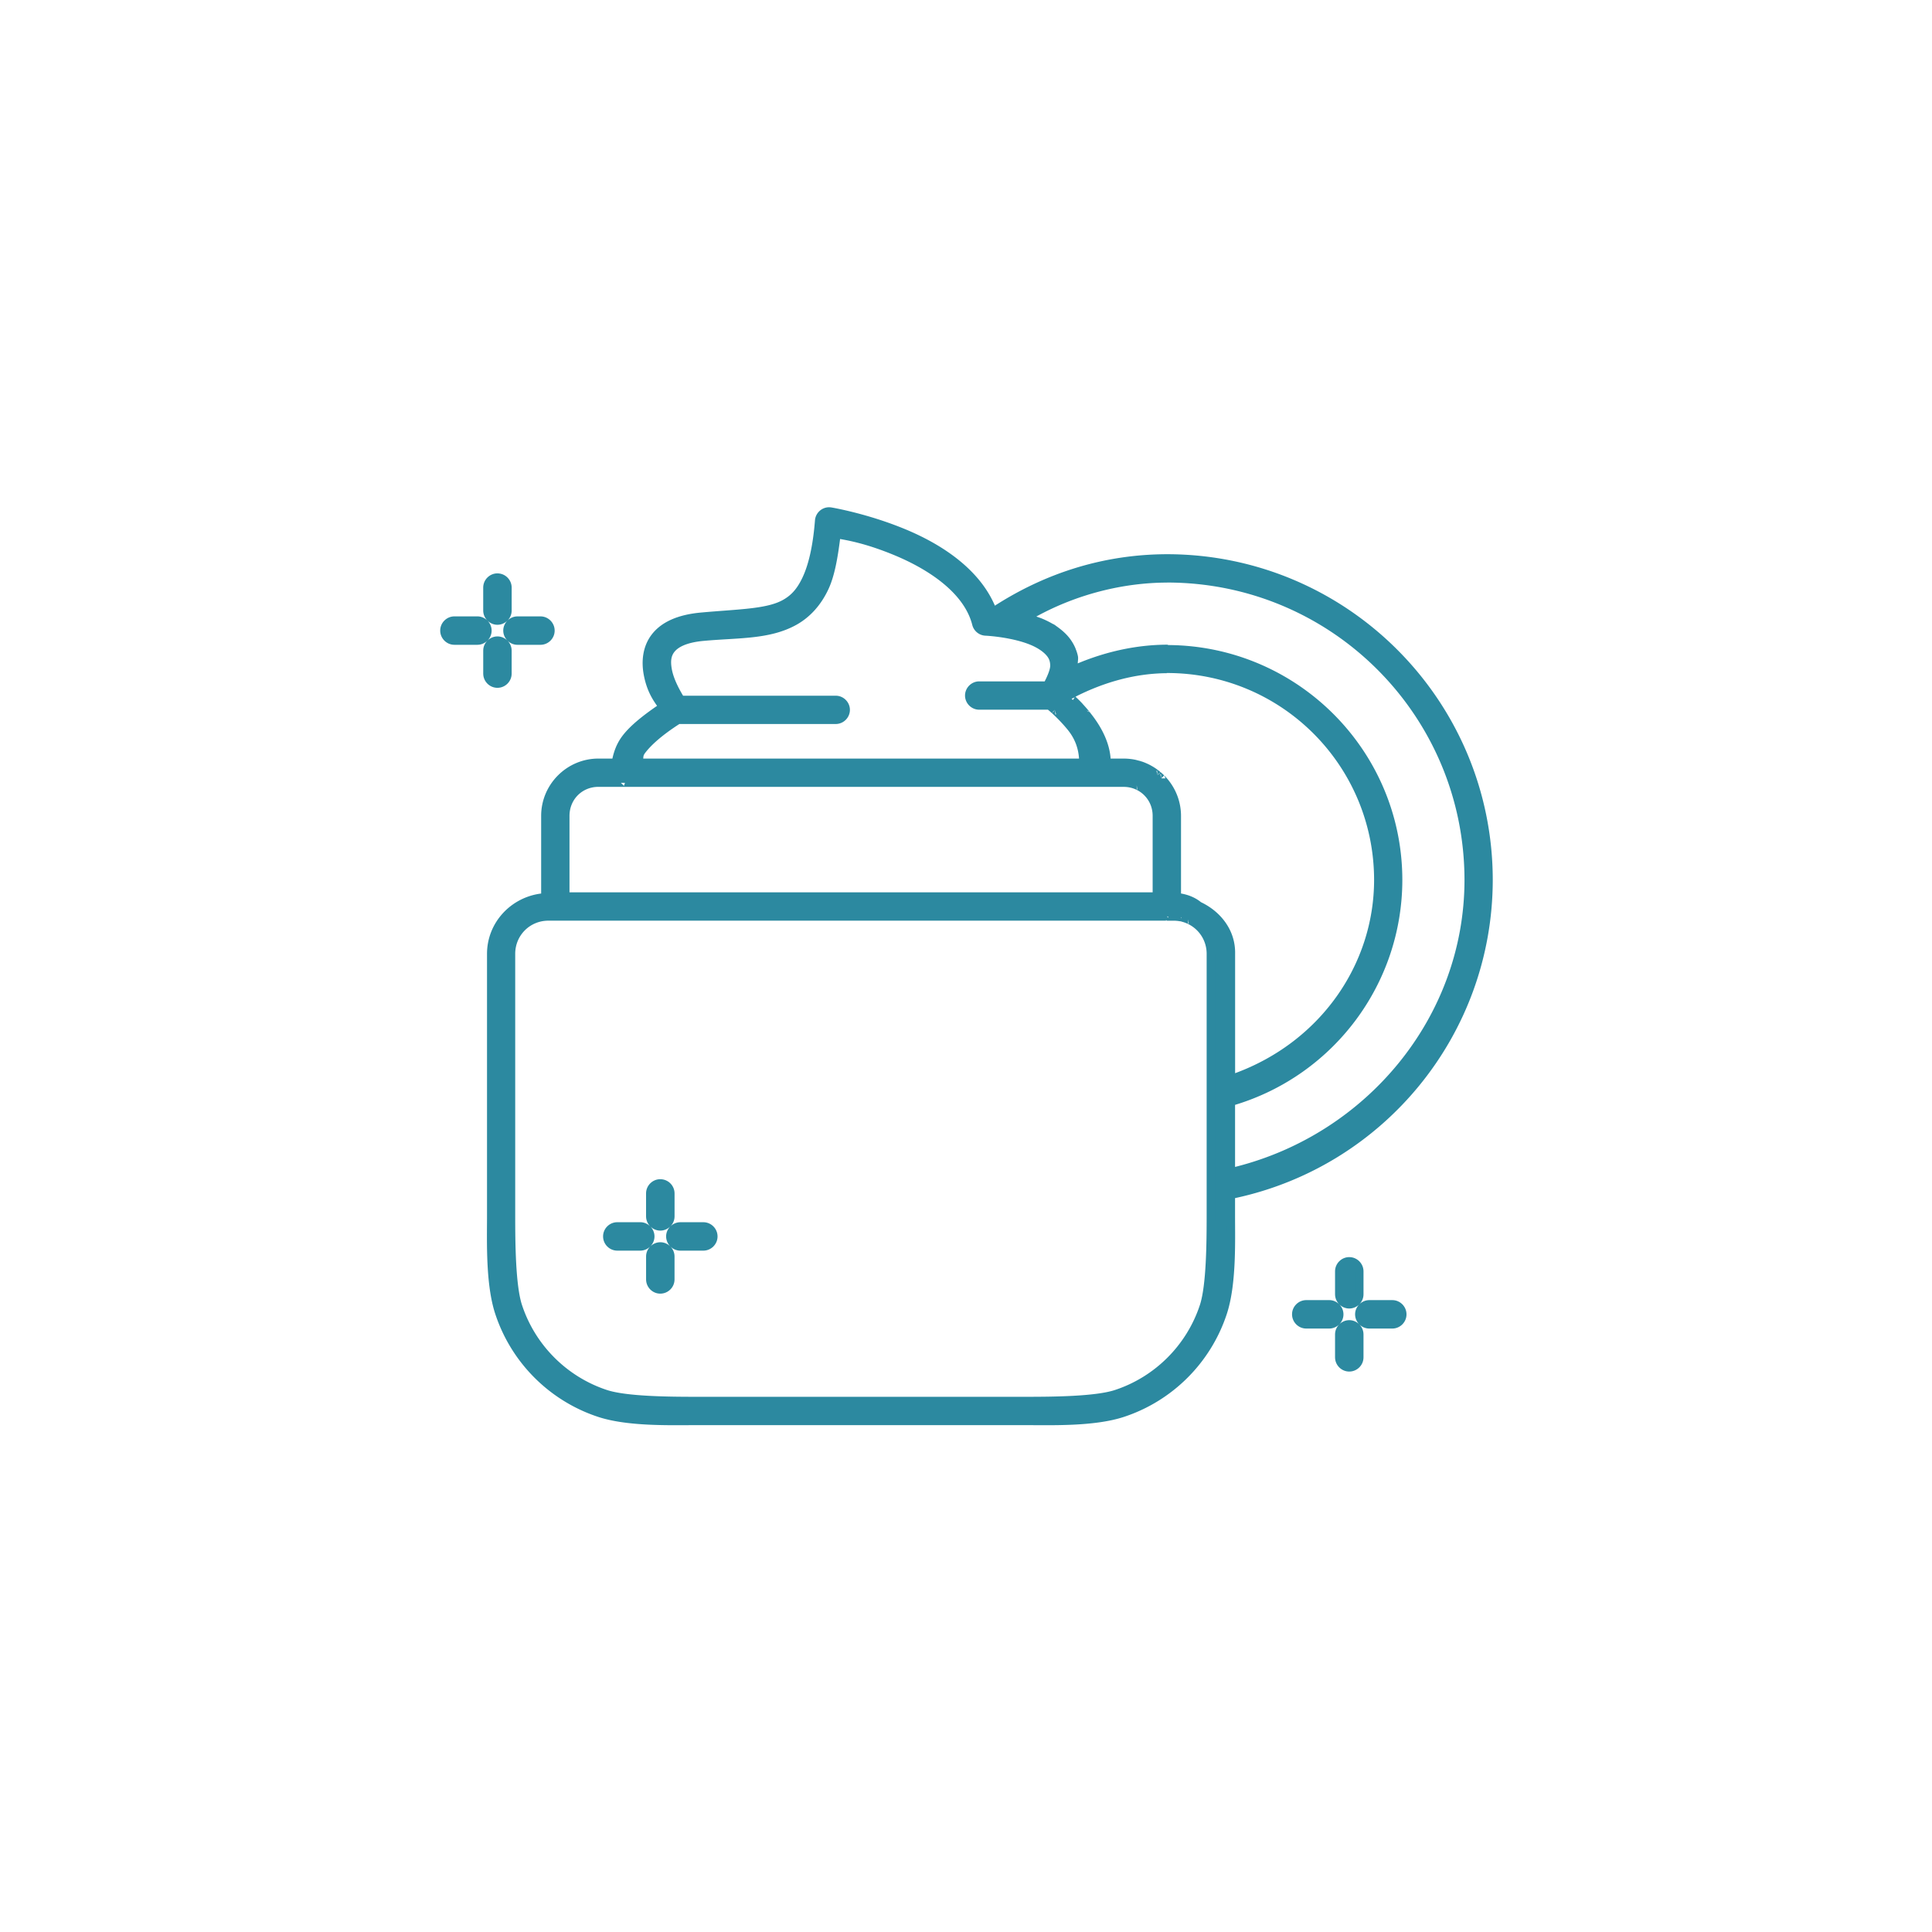 <?xml version="1.0" encoding="UTF-8" standalone="no"?> <svg xmlns="http://www.w3.org/2000/svg" xmlns:svg="http://www.w3.org/2000/svg" width="4000" height="4000" viewBox="0 0 1058.333 1058.333" version="1.1" id="svg1"><defs id="defs1"></defs><g id="layer1" transform="translate(-8546.668)"><g id="g1393" style="fill:#2c89a0;fill-opacity:1;stroke:#ffffff;stroke-width:0.217" transform="matrix(4.609,0,0,4.609,-2269.104,-5110.815)"><g id="path1415" style="fill:#2c89a0;fill-opacity:1;stroke-width:0.217"><path style="color:#000000;fill:#2c89a0;fill-opacity:1;fill-rule:evenodd;stroke:none;stroke-width:0.217;stroke-linecap:round;stroke-linejoin:round;-inkscape-stroke:none" d="m 2445.141,1169.668 c -0.58,0.031 -1.071,0.488 -1.118,1.093 -0.246,3.148 -0.786,5.364 -1.494,6.893 -0.708,1.528 -1.536,2.398 -2.615,2.99 -2.156,1.183 -5.576,1.137 -9.919,1.536 -2.634,0.242 -4.409,1.063 -5.437,2.367 -1.028,1.304 -1.15,2.941 -0.914,4.318 0.378,2.191 1.311,3.329 1.785,4.027 -1.936,1.308 -3.546,2.599 -4.441,3.82 -0.692,0.943 -1.1,1.901 -1.229,2.824 h -1.966 c -3.478,0 -6.309,2.832 -6.309,6.311 v 9.611 c -3.572,0.197 -6.433,3.169 -6.433,6.79 v 31.14 c 0,3.084 -0.148,8.155 0.955,11.501 1.853,5.632 6.282,10.063 11.912,11.916 3.344,1.1 8.413,0.955 11.497,0.955 h 39.181 c 3.083,0 8.152,0.147 11.497,-0.955 5.63,-1.854 10.06,-6.284 11.912,-11.916 1.099,-3.345 0.954,-8.416 0.954,-11.501 v -2.482 c 17.744,-3.606 30.598,-19.213 30.628,-37.418 0,-21.115 -17.115,-38.236 -38.222,-38.24 v 0 c -7.369,0.018 -14.262,2.156 -20.414,6.165 -0.107,-0.011 -0.277,-0.033 -0.31,-0.034 -1.749,-4.487 -6.379,-7.395 -10.527,-9.121 -4.511,-1.877 -8.714,-2.574 -8.715,-2.575 h -5e-4 c -0.085,-0.014 -0.17,-0.018 -0.253,-0.013 z m 0.959,2.671 c 0.846,0.155 3.432,0.551 7.097,2.076 4.219,1.756 8.486,4.595 9.505,8.595 0.128,0.523 0.582,0.898 1.12,0.913 0,0 1.215,0.057 2.702,0.334 0.059,0.011 0.116,0.022 0.176,0.034 0.89,0.174 1.862,0.425 2.726,0.794 1.192,0.51 2.085,1.2 2.408,1.993 0.064,0.158 0.108,0.333 0.137,0.519 0.016,0.132 0.034,0.262 0.028,0.415 -10e-5,0.012 9e-4,0.023 6e-4,0.035 -0.03,0.589 -0.278,1.361 -0.817,2.311 h -8.107 a 1.185,1.186 0 0 0 -1.203,1.204 1.185,1.186 0 0 0 1.203,1.163 h 8.336 c 0.149,0.122 0.265,0.21 0.646,0.563 1e-4,10e-5 4e-4,-10e-5 5e-4,0 0.549,0.509 1.265,1.226 1.932,2.053 0.014,0.017 0.026,0.035 0.04,0.053 1.082,1.367 1.485,2.857 1.455,4.141 h -53.043 c 0.085,-0.439 -0.01,-0.775 0.457,-1.412 0.754,-1.03 2.147,-2.298 4.349,-3.695 h 18.728 a 1.185,1.186 0 0 0 1.203,-1.163 1.185,1.186 0 0 0 -1.203,-1.204 h -18.452 c -0.453,-0.74 -1.271,-2.211 -1.512,-3.612 -0.17,-0.979 -0.085,-1.776 0.414,-2.408 0.499,-0.632 1.566,-1.288 3.818,-1.494 4.187,-0.385 7.795,-0.183 10.792,-1.827 1.498,-0.822 2.77,-2.161 3.652,-4.069 0.725,-1.568 1.111,-3.821 1.411,-6.311 z m 39.264,5.274 c 19.828,0 35.858,16.038 35.86,35.873 -0.021,16.76 -12.105,31.026 -28.266,34.77 v -8.405 c 11.71,-3.374 19.856,-14.098 19.881,-26.364 -3e-4,-15.13 -12.245,-27.368 -27.352,-27.445 -0.043,-10e-5 -0.043,-0.043 -0.085,-0.043 h -0.043 0.01 c -3.842,0.02 -7.626,0.853 -11.114,2.416 0.105,-0.512 0.128,-1.003 0.033,-1.461 -0.057,-0.276 -0.146,-0.535 -0.248,-0.785 -5e-4,0 -6e-4,0 0,0 -9e-4,0 0,0 0,-0.01 -0.078,-0.189 -0.166,-0.371 -0.266,-0.545 -0.012,-0.022 -0.024,-0.043 -0.037,-0.065 -0.098,-0.166 -0.204,-0.325 -0.319,-0.477 -0.01,-0.011 -0.017,-0.023 -0.025,-0.035 -0.313,-0.406 -0.686,-0.749 -1.084,-1.057 -0.114,-0.087 -0.227,-0.173 -0.346,-0.253 -0.083,-0.056 -0.16,-0.126 -0.244,-0.178 -0.053,-0.033 -0.117,-0.056 -0.174,-0.085 -0.374,-0.22 -0.764,-0.412 -1.155,-0.579 -0.627,-0.268 -1.234,-0.482 -1.814,-0.667 5.188,-3.094 11.176,-4.593 16.798,-4.606 z m -0.043,10.753 v 0 c 0.013,-10e-5 0.02,10e-5 0.041,0 13.891,3e-4 25.11,11.224 25.111,25.12 -0.021,10.498 -6.81,20.079 -17.516,23.696 v -14.732 -0.203 c 0.063,-2.623 -1.599,-4.717 -3.871,-5.755 -0.711,-0.581 -1.559,-0.958 -2.562,-1.034 v -9.611 c 0,-0.435 -0.044,-0.859 -0.129,-1.27 -0.042,-0.205 -0.094,-0.407 -0.155,-0.604 -0.185,-0.592 -0.455,-1.148 -0.795,-1.652 -0.227,-0.336 -0.485,-0.649 -0.771,-0.934 0,-10e-5 -4e-4,10e-5 -5e-4,0 -0.143,-0.143 -0.292,-0.279 -0.448,-0.408 -10e-5,-10e-5 -4e-4,10e-5 -5e-4,0 -0.078,-0.064 -0.162,-0.121 -0.243,-0.182 -0.081,-0.06 -0.159,-0.125 -0.242,-0.182 h -6e-4 c -0.168,-0.114 -0.341,-0.22 -0.52,-0.317 -2e-4,-10e-5 -4e-4,10e-5 -5e-4,0 -0.179,-0.097 -0.362,-0.186 -0.551,-0.266 -2e-4,-10e-5 -4e-4,0 -5e-4,0 -0.189,-0.08 -0.382,-0.151 -0.579,-0.212 -2e-4,-1e-4 -4e-4,0 -5e-4,0 -0.099,-0.031 -0.201,-0.052 -0.301,-0.078 -0.101,-0.026 -0.199,-0.057 -0.302,-0.078 -2e-4,0 -3e-4,0 -5e-4,0 -2e-4,0 -4e-4,0 -5e-4,0 -0.205,-0.042 -0.413,-0.074 -0.625,-0.096 -2e-4,0 -3e-4,0 -5e-4,0 -0.212,-0.022 -0.426,-0.033 -0.643,-0.033 h -1.931 c 0.034,-2.143 -1.23,-4.149 -2.463,-5.679 -2e-4,-2e-4 -4e-4,-3e-4 -5e-4,-5e-4 0,0 0,-0.01 -0.01,-0.01 -0.292,-0.362 -0.549,-0.655 -0.784,-0.907 -0.04,-0.044 -0.084,-0.097 -0.123,-0.139 -0.263,-0.283 -0.502,-0.518 -0.723,-0.728 -9e-4,-8e-4 0,-7e-4 0,0 -0.243,-0.231 -0.457,-0.422 -0.638,-0.576 3.622,-1.965 7.647,-3.1 11.774,-3.128 z m -67.527,13.536 h 3.149 c 0,0 0,5e-4 0.01,5e-4 h 55.946 c 3e-4,0 7e-4,0 0,0 v 0 h 3.319 c 0.551,10e-5 1.073,0.109 1.546,0.306 1e-4,0 4e-4,-10e-5 5e-4,0 0.236,0.099 0.46,0.22 0.67,0.36 2e-4,10e-5 4e-4,0 6e-4,0 0.209,0.141 0.403,0.301 0.581,0.479 0.71,0.71 1.145,1.697 1.145,2.8 v 9.589 h -70.307 v -9.592 c 0,-2.207 1.738,-3.945 3.943,-3.945 z m -5.937,15.902 v 0 h 73.5 c 9e-4,0 0,5e-4 0,5e-4 h 0.789 c 0.308,0 0.608,0.031 0.898,0.089 3e-4,10e-5 7e-4,0 0,0 0.29,0.059 0.569,0.146 0.835,0.258 10e-5,0 3e-4,-10e-5 5e-4,0 0.266,0.112 0.518,0.249 0.754,0.408 2e-4,1e-4 4e-4,-10e-5 6e-4,0 1.181,0.796 1.952,2.146 1.952,3.687 v 27.694 c 10e-5,0.01 0,0.016 0,0.025 v 3.421 c 0,3.128 -1e-4,8.223 -0.831,10.754 -1.617,4.916 -5.503,8.804 -10.418,10.422 -2.53,0.833 -7.622,0.83 -10.75,0.83 h -39.181 c -3.127,0 -8.22,0 -10.75,-0.83 -4.914,-1.618 -8.801,-5.506 -10.418,-10.422 -0.833,-2.53 -0.831,-7.625 -0.831,-10.754 v -31.14 c 0,-2.466 1.976,-4.443 4.441,-4.443 z" id="path723"></path><path style="color:#000000;fill:#2c89a0;fill-opacity:1;fill-rule:evenodd;stroke:none;stroke-width:0.217;stroke-linecap:round;stroke-linejoin:round;-inkscape-stroke:none" d="m 2445.115,1169.168 c -0.827,0.044 -1.524,0.701 -1.59,1.555 -0.243,3.11 -0.778,5.271 -1.449,6.721 -0.675,1.459 -1.41,2.218 -2.402,2.762 -1.956,1.073 -5.354,1.075 -9.725,1.476 -2.716,0.25 -4.645,1.111 -5.783,2.555 -1.143,1.448 -1.266,3.242 -1.014,4.713 0.343,1.987 1.105,3.102 1.605,3.818 -1.767,1.221 -3.28,2.429 -4.174,3.648 v 0 c -0.629,0.857 -0.939,1.742 -1.135,2.619 h -1.658 c -3.749,0 -6.809,3.06 -6.809,6.811 v 9.23 c -3.598,0.447 -6.434,3.456 -6.434,7.17 v 31.141 c 0,3.068 -0.174,8.157 0.981,11.658 1.903,5.783 6.449,10.331 12.23,12.234 3.499,1.151 8.584,0.981 11.652,0.981 h 39.182 c 3.068,0 8.153,0.172 11.652,-0.981 5.781,-1.903 10.329,-6.453 12.23,-12.236 1.149,-3.5 0.979,-8.587 0.979,-11.656 v -2.111 c 17.759,-3.81 30.599,-19.491 30.629,-37.789 0,-21.385 -17.346,-38.735 -38.723,-38.74 -7.373,0.018 -14.28,2.153 -20.449,6.115 -1.929,-4.487 -6.505,-7.36 -10.605,-9.066 -4.564,-1.899 -8.811,-2.605 -8.828,-2.607 v 0 c -0.122,-0.02 -0.243,-0.025 -0.361,-0.018 h 0.039 a 0.5,0.5 0 0 0 -0.039,0 z m 0.361,0.02 c -10e-5,0 -0.01,0 -0.01,0 a 0.5,0.5 0 0 0 -0.07,0 z m -0.309,0.981 a 0.5,0.5 0 0 0 0.01,0 c 0.046,0 0.093,0 0.141,0.01 a 0.5,0.5 0 0 0 0.012,0 c 0,2e-4 4.144,0.689 8.594,2.541 4.085,1.7 8.585,4.564 10.252,8.842 a 0.5,0.5 0 0 0 0.451,0.318 c -0.07,0 0.025,0 0.084,0.01 0.059,0.01 0.129,0.015 0.189,0.022 a 0.5,0.5 0 0 0 0.324,-0.078 c 6.076,-3.959 12.869,-6.066 20.141,-6.084 20.836,0 37.723,16.895 37.723,37.74 -0.03,17.97 -12.715,33.369 -30.229,36.928 a 0.5,0.5 0 0 0 -0.4,0.49 v 2.482 c 0,3.1 0.12,8.155 -0.928,11.346 -1.802,5.482 -6.114,9.794 -11.594,11.598 -3.19,1.05 -8.241,0.93 -11.34,0.93 h -39.182 c -3.099,0 -8.151,0.119 -11.34,-0.93 -5.479,-1.804 -9.79,-6.118 -11.594,-11.6 -1.052,-3.191 -0.93,-8.244 -0.93,-11.344 v -31.141 c 0,-3.358 2.65,-6.109 5.961,-6.291 a 0.5,0.5 0 0 0 0.473,-0.498 v -9.611 c 0,-3.208 2.602,-5.811 5.809,-5.811 h 1.967 a 0.5,0.5 0 0 0 0.494,-0.432 c 0.116,-0.827 0.485,-1.707 1.137,-2.596 0.826,-1.126 2.402,-2.407 4.318,-3.701 a 0.5,0.5 0 0 0 0.135,-0.695 c -0.503,-0.741 -1.347,-1.748 -1.707,-3.832 -0.22,-1.285 -0.1,-2.765 0.815,-3.924 0.918,-1.164 2.538,-1.943 5.09,-2.178 4.316,-0.397 7.757,-0.303 10.113,-1.596 1.165,-0.639 2.088,-1.621 2.828,-3.219 0.744,-1.608 1.29,-3.876 1.539,-7.062 0.027,-0.356 0.312,-0.613 0.646,-0.631 z m 1.022,1.68 a 0.5,0.5 0 0 0 -0.443,0.137 v 0 a 0.5,0.5 0 0 0 -0.144,0.293 c -0.298,2.474 -0.691,4.698 -1.367,6.162 -0.843,1.822 -2.038,3.071 -3.439,3.84 -2.833,1.554 -6.369,1.379 -10.598,1.768 -2.334,0.214 -3.554,0.911 -4.164,1.684 -0.608,0.771 -0.696,1.752 -0.514,2.803 0.263,1.529 1.109,3.024 1.576,3.787 a 0.5,0.5 0 0 0 0.428,0.24 h 18.451 a 0.5,0.5 0 0 0 0.01,0 c 0.392,-0.01 0.698,0.301 0.693,0.693 -0.01,0.383 -0.311,0.678 -0.693,0.672 a 0.5,0.5 0 0 0 -0.01,0 h -18.727 a 0.5,0.5 0 0 0 -0.27,0.078 c -2.237,1.42 -3.672,2.714 -4.484,3.822 -0.535,0.73 -0.48,1.289 -0.543,1.613 a 0.5,0.5 0 0 0 0.49,0.594 h 53.043 a 0.5,0.5 0 0 0 0.5,-0.488 c 0.032,-1.396 -0.408,-3.001 -1.561,-4.459 v 0 c 0,0 -0.015,-0.022 -0.043,-0.057 v 0 c -0.683,-0.846 -1.405,-1.568 -1.965,-2.088 0,0 -0.354,0.354 -0.354,0.354 1e-4,0 0.121,0.484 0.121,0.484 10e-5,0 -0.084,0.014 -0.084,0.014 0,0 -0.037,-0.498 -0.037,-0.498 a 0.5,0.5 0 0 0 -0.34,0.367 c 0.537,0.498 1.237,1.199 1.883,2 -0.01,-0.01 0,0 0.031,0.041 0.878,1.109 1.204,2.271 1.274,3.33 h -51.797 c 0.028,-0.168 -0.015,-0.34 0.188,-0.615 0.683,-0.932 2.018,-2.149 4.111,-3.492 h 18.555 c 0.922,0.014 1.693,-0.73 1.711,-1.652 0.015,-0.944 -0.766,-1.725 -1.711,-1.711 h -18.117 c -0.45,-0.757 -1.143,-2.013 -1.346,-3.197 -0.157,-0.906 -0.076,-1.518 0.315,-2.012 0.389,-0.493 1.3,-1.107 3.471,-1.307 4.145,-0.381 7.826,-0.153 10.986,-1.887 1.594,-0.875 2.946,-2.304 3.867,-4.297 0.714,-1.546 1.078,-3.643 1.369,-5.926 1.079,0.193 3.246,0.59 6.494,1.942 4.152,1.728 8.261,4.525 9.211,8.256 v 0 c 0.179,0.733 0.824,1.267 1.582,1.293 0,0 0,0 0,0 0,0 0,0 0,0 0.01,4e-4 1.179,0.054 2.625,0.324 0.057,0.011 0.112,0.022 0.168,0.033 0.869,0.17 1.81,0.416 2.625,0.764 1.125,0.481 1.901,1.134 2.141,1.723 0.045,0.111 0.081,0.248 0.105,0.404 2e-4,0 -2e-4,0 0,0 0.015,0.126 0.027,0.221 0.023,0.318 a 0.5,0.5 0 0 0 0,0.016 c -1e-4,0.023 -1e-4,0.01 0,0.014 -0.021,0.414 -0.271,1.082 -0.66,1.836 h -7.756 c -0.944,-0.014 -1.724,0.766 -1.709,1.711 0.018,0.922 0.787,1.668 1.709,1.654 h 8.143 c 0.112,0.091 0.202,0.16 0.478,0.416 0,0 0.353,-0.353 0.353,-0.353 0,0 -0.121,-0.486 -0.121,-0.486 0,0 0.086,-0.014 0.086,-0.014 0,0 0.035,0.5 0.035,0.5 a 0.5,0.5 0 0 0 0.34,-0.367 c -0.388,-0.36 -0.529,-0.467 -0.668,-0.582 a 0.5,0.5 0 0 0 -0.318,-0.113 h -8.336 a 0.5,0.5 0 0 0 -0.01,0 c -0.383,0.01 -0.687,-0.291 -0.695,-0.674 0,-0.392 0.303,-0.699 0.695,-0.693 a 0.5,0.5 0 0 0 0.01,0 h 8.107 a 0.5,0.5 0 0 0 0.436,-0.254 c 0.563,-0.994 0.845,-1.824 0.881,-2.531 a 0.5,0.5 0 0 0 0,-0.014 c 8e-4,-0.03 4e-4,-0.024 0,-0.027 v -0.016 c 0.01,-0.195 -0.016,-0.358 -0.031,-0.48 a 0.5,0.5 0 0 0 0,-0.016 c -0.034,-0.215 -0.084,-0.427 -0.166,-0.631 -0.406,-0.997 -1.414,-1.727 -2.674,-2.266 -0.912,-0.389 -1.911,-0.646 -2.822,-0.824 v 0 c -0.061,-0.012 -0.12,-0.024 -0.18,-0.035 -1.523,-0.284 -2.769,-0.342 -2.769,-0.342 a 0.5,0.5 0 0 0 -0.01,0 c -0.314,-0.01 -0.573,-0.222 -0.648,-0.533 -1.087,-4.269 -5.512,-7.151 -9.797,-8.934 -3.714,-1.545 -6.383,-1.956 -7.199,-2.105 z m 39.184,5.264 c -0.028,1e-4 -0.058,0.01 -0.086,0.01 -5.685,0.028 -11.722,1.541 -16.969,4.67 a 0.5,0.5 0 0 0 0.105,0.906 c 0.569,0.181 1.161,0.39 1.77,0.65 0.374,0.16 0.744,0.343 1.098,0.551 a 0.5,0.5 0 0 0 0.027,0.014 c 0.096,0.048 0.146,0.072 0.135,0.064 0.032,0.019 0.105,0.084 0.229,0.168 0.103,0.069 0.208,0.148 0.32,0.234 0.373,0.289 0.713,0.603 0.99,0.963 6e-4,7e-4 0,0 0,0 0.01,0.014 0.013,0.025 0.051,0.067 l -0.029,-0.033 c 0.103,0.136 0.198,0.279 0.287,0.43 0.011,0.018 0.02,0.033 0.029,0.049 a 0.5,0.5 0 0 0 0,0.01 c 0.088,0.154 0.168,0.316 0.238,0.486 l -0.01,-0.053 c 0.022,-0.01 0.473,-0.127 0.473,-0.127 0,0 -10e-5,0.5 0,0.5 l -0.463,-0.312 c 0.095,0.233 0.172,0.464 0.221,0.699 0.078,0.373 0.062,0.794 -0.033,1.26 a 0.5,0.5 0 0 0 0.695,0.557 c 3.425,-1.535 7.14,-2.353 10.91,-2.373 v 0 h 0.014 c 0.045,0.015 0.052,0.043 0.1,0.043 14.839,0.075 26.853,12.085 26.854,26.945 -0.025,12.044 -8.02,22.57 -19.518,25.883 a 0.5,0.5 0 0 0 -0.363,0.48 v 8.406 a 0.5,0.5 0 0 0 0.613,0.486 c 16.379,-3.794 28.633,-18.256 28.654,-35.256 0,-20.099 -16.256,-36.362 -36.346,-36.371 a 0.5,0.5 0 0 0 -0.01,0 z m -0.012,1 c 19.558,0 35.359,15.808 35.361,35.373 -0.021,16.3 -11.644,30.171 -27.268,34.084 v -7.377 c 11.72,-3.554 19.856,-14.352 19.881,-26.707 -3e-4,-15.393 -12.463,-27.854 -27.83,-27.943 -0.048,-0.017 -0.055,-0.045 -0.105,-0.045 h -0.033 v 0 h -0.01 c -3.659,0.02 -7.243,0.826 -10.6,2.225 0.011,-0.291 0.077,-0.586 0.018,-0.871 -0.065,-0.316 -0.165,-0.603 -0.273,-0.869 -5e-4,0 0,0 0,0 a 0.5,0.5 0 0 0 0,-0.012 c -0.084,-0.205 -0.18,-0.402 -0.289,-0.594 v 0 c -0.015,-0.027 -0.03,-0.053 -0.045,-0.078 -0.107,-0.181 -0.224,-0.357 -0.351,-0.525 a 0.5,0.5 0 0 0 -0.027,-0.033 c 0.034,0.037 0.04,0.051 0.021,0.023 a 0.5,0.5 0 0 0 -0.021,-0.027 c -0.347,-0.45 -0.754,-0.822 -1.174,-1.147 -0.115,-0.088 -0.235,-0.181 -0.369,-0.272 -0.042,-0.028 -0.123,-0.102 -0.26,-0.188 v 0 c -0.116,-0.072 -0.192,-0.098 -0.211,-0.107 l 0.027,0.016 c -0.395,-0.232 -0.803,-0.433 -1.211,-0.608 -0.263,-0.112 -0.503,-0.184 -0.758,-0.279 4.869,-2.666 10.351,-4.019 15.533,-4.033 z m -11.322,7.557 c -10e-5,0 0.027,0 0.027,0 0,0 1e-4,0.015 0,0.016 a 0.5,0.5 0 0 0 -0.027,-0.016 z m 11.271,2.197 c -4.215,0.029 -8.32,1.189 -12.008,3.189 a 0.5,0.5 0 0 0 -0.084,0.82 c 0.173,0.146 0.38,0.332 0.617,0.557 0,0 0.012,0.012 0.012,0.012 0.213,0.203 0.439,0.426 0.689,0.695 0.024,0.026 0.068,0.078 0.119,0.135 0.228,0.245 0.476,0.528 0.762,0.881 a 0.5,0.5 0 0 0 0.01,0 c 0,0.01 0.01,0.014 0.01,0.016 1.201,1.493 2.374,3.412 2.344,5.35 a 0.5,0.5 0 0 0 0.5,0.508 h 1.932 c 0.2,0 0.398,0.01 0.592,0.029 0.196,0.02 0.388,0.049 0.576,0.088 0.07,0.014 0.16,0.042 0.277,0.072 0.117,0.03 0.21,0.051 0.277,0.072 0.181,0.057 0.36,0.122 0.533,0.195 0.173,0.073 0.343,0.154 0.508,0.244 l -0.115,-0.086 c 0,0 0.353,-0.353 0.353,-0.353 0,0 0.033,0.5 0.033,0.5 0,0 -0.256,-0.053 -0.256,-0.053 l -0.016,-0.01 c 0.164,0.089 0.324,0.188 0.478,0.293 0.055,0.037 0.126,0.096 0.223,0.168 0.091,0.068 0.168,0.121 0.223,0.166 l -0.037,-0.033 c 0,0 0.352,-0.351 0.354,-0.353 1e-4,0 0.121,0.484 0.121,0.484 1e-4,0 -0.086,0.014 -0.086,0.014 0,0 -0.035,-0.498 -0.035,-0.498 a 0.5,0.5 0 0 0 -0.318,0.385 c 0.143,0.118 0.28,0.245 0.412,0.377 0.263,0.263 0.502,0.55 0.711,0.859 0.314,0.464 0.562,0.977 0.732,1.522 0.057,0.182 0.104,0.366 0.143,0.555 0.078,0.377 0.119,0.767 0.119,1.168 v 9.611 a 0.5,0.5 0 0 0 0.461,0.498 c 0.9,0.069 1.641,0.4 2.283,0.924 a 0.5,0.5 0 0 0 0.109,0.066 c 2.125,0.971 3.636,2.884 3.578,5.289 a 0.5,0.5 0 0 0 0,0.012 v 0.203 14.732 a 0.5,0.5 0 0 0 0.66,0.475 c 10.899,-3.682 17.836,-13.457 17.858,-24.17 -5e-4,-14.165 -11.451,-25.621 -25.611,-25.621 -0.017,10e-5 -0.023,-10e-5 -0.043,0 a 0.5,0.5 0 0 0 -0.01,0 z m 0.01,1 a 0.5,0.5 0 0 0 0.01,0 c 0.01,0 0.014,2e-4 0.039,0 13.62,0 24.609,10.995 24.609,24.621 -0.021,10.056 -6.404,19.219 -16.518,22.941 v -13.979 -0.191 c 0.067,-2.795 -1.693,-5.03 -4.055,-6.154 v 0 c -0.662,-0.54 -1.475,-0.877 -2.375,-1.033 v -9.223 c 0,-0.469 -0.049,-0.927 -0.141,-1.371 v 0 c -0.045,-0.222 -0.102,-0.439 -0.168,-0.652 -0.2,-0.64 -0.492,-1.238 -0.859,-1.781 -0.245,-0.362 -0.524,-0.7 -0.832,-1.008 l 0.146,0.353 c 0,0 -0.5,0 -0.5,0 0,0 0.109,0.488 0.109,0.488 0,0 -0.07,0.01 -0.07,0.01 0,0 -0.039,-0.498 -0.039,-0.498 -10e-5,0 -0.109,-0.488 -0.109,-0.488 -1e-4,0 0.078,-0.012 0.078,-0.012 0,0 0.031,0.5 0.031,0.5 l 0.353,-0.353 c -0.142,-0.142 -0.292,-0.278 -0.447,-0.408 0,0 -0.351,0.35 -0.353,0.352 -9e-4,0 -0.121,-0.482 -0.121,-0.482 0,10e-5 0.084,-0.014 0.084,-0.014 0,0 0.037,0.492 0.037,0.496 a 0.5,0.5 0 0 0 0.316,-0.385 c -0.101,-0.083 -0.192,-0.143 -0.262,-0.195 -0.064,-0.048 -0.147,-0.117 -0.26,-0.193 -0.18,-0.122 -0.367,-0.237 -0.561,-0.342 0,0 -0.01,0 -0.014,-0.01 -0.182,-0.099 -0.369,-0.189 -0.562,-0.272 0,-7e-4 -0.014,0 -0.02,-0.01 v 0 c -0.204,-0.087 -0.412,-0.164 -0.625,-0.231 l 0.074,0.031 c 0,0 -0.039,-0.011 -0.076,-0.021 v -0.01 c -0.131,-0.041 -0.242,-0.062 -0.326,-0.084 -0.084,-0.022 -0.191,-0.056 -0.326,-0.084 -0.221,-0.045 -0.446,-0.08 -0.674,-0.103 -0.229,-0.024 -0.459,-0.035 -0.693,-0.035 h -1.555 c -0.152,-2.088 -1.246,-3.969 -2.393,-5.404 0,0 0,0 0,0 -2e-4,-3e-4 0,3e-4 0,0 -6e-4,-8e-4 7e-4,0 0,0 -3e-4,-6e-4 0,0 0,0 -2e-4,-3e-4 0,4e-4 0,0 -0.063,-0.121 -0.281,-0.279 -0.451,-0.279 l 0.389,0.188 c -0.01,-0.011 -0.015,-0.017 -0.023,-0.027 -0.287,-0.353 -0.544,-0.649 -0.777,-0.9 v 0 c -0.028,-0.032 -0.071,-0.084 -0.123,-0.141 -0.258,-0.277 -0.492,-0.504 -0.709,-0.711 0,0 0.01,0.013 0.012,0.018 -0.01,-0.01 -0.028,-0.028 -0.055,-0.055 h 0.01 c -0.019,-0.018 -0.032,-0.029 -0.051,-0.047 3.381,-1.715 7.062,-2.765 10.85,-2.791 z m -9.057,4.758 c -0.019,-0.024 -0.034,-0.058 -0.053,-0.082 a 0.5,0.5 0 0 0 -0.01,-0.01 c 0.01,0.014 0.052,0.077 0.061,0.09 z m -1.867,-1.861 c -0.081,0.115 -0.215,0.309 -0.215,0.309 0,0 -0.402,0.297 -0.402,0.297 10e-5,0 -0.072,-0.139 -0.072,-0.139 0,10e-5 -0.025,-0.158 -0.025,-0.158 z m 0.205,0.045 c 0.017,0.027 0.035,0.055 0.035,0.055 0,0 -0.01,0 -0.01,0 -0.013,-0.026 -0.018,-0.036 -0.029,-0.057 z m 7.486,8.012 c 10e-5,0 0.072,0.496 0.072,0.496 0,-10e-5 -0.038,0 -0.072,0 0,0 0,-0.498 0,-0.498 z m 0.58,0.213 c 10e-5,-10e-5 0.07,0.496 0.07,0.496 1e-4,0 -0.036,0 -0.07,0 0,0 0,-0.498 0,-0.498 z m -0.66,0.275 a 0.5,0.5 0 0 0 0.062,0.01 c -0.011,3e-4 -0.029,0 -0.029,0 0,0 -0.023,-0.01 -0.033,-0.01 z m 0.529,0.199 a 0.5,0.5 0 0 0 0.119,0.023 c -0.015,3e-4 -0.035,0 -0.035,0 1e-4,0 -0.042,-0.011 -0.084,-0.023 z m -64.74,0.892 c -2.467,0 -4.443,1.976 -4.443,4.445 v 9.592 a 0.5,0.5 0 0 0 0.5,0.5 h 70.309 a 0.5,0.5 0 0 0 0.5,-0.5 v -9.59 c 0,-1.234 -0.49,-2.35 -1.291,-3.152 -0.2,-0.2 -0.419,-0.382 -0.656,-0.541 a 0.5,0.5 0 0 0 -0.272,-0.082 c 0.018,-3e-4 0.039,0 0.039,0 -10e-5,0 0.165,0.049 0.172,0.051 -0.22,-0.143 -0.45,-0.272 -0.695,-0.375 l 0.16,0.107 c 0,0 -0.353,0.353 -0.353,0.353 0,0 0.062,0.496 0.062,0.496 0,0 -0.032,0 -0.062,0 0,0 0,-0.498 0,-0.498 l 0.191,-0.461 c -0.533,-0.223 -1.121,-0.344 -1.738,-0.344 h -3.318 -55.945 c 0,0 0.01,0 0.041,0 0.016,0 0.092,0.018 0.092,0.018 0,0 0.01,0 0.01,0 0,0 -0.051,0.159 -0.096,0.299 a 0.5,0.5 0 0 0 -0.057,-0.324 h -3.145 z m 2.648,0.502 c 0,0 0.5,0 0.5,0 0,0 -0.082,0.256 -0.121,0.379 z m -2.652,0.498 h 3.131 c 0.01,2e-4 0.023,0 0.029,0 h 55.945 3.318 c 0.486,1e-4 0.941,0.096 1.353,0.268 0.207,0.087 0.402,0.19 0.584,0.312 0.182,0.122 0.353,0.263 0.508,0.418 0.619,0.619 0.998,1.473 0.998,2.445 v 9.09 h -69.309 v -9.092 c 0,-1.943 1.499,-3.443 3.439,-3.445 z m 63.92,0.299 a 0.5,0.5 0 0 0 0.039,0.01 c -0.017,10e-5 -0.039,0 -0.039,0 z m 0.771,0.367 c -0.023,0 -0.049,0 -0.049,0 h -0.01 c 0.026,-4e-4 0.044,0 0.057,0 z m -70.635,14.238 c -2.732,0 -4.941,2.211 -4.941,4.943 v 31.141 c 0,3.128 -0.038,8.19 0.857,10.91 1.667,5.067 5.67,9.073 10.736,10.74 2.719,0.892 7.779,0.856 10.906,0.856 h 39.18 c 3.127,0 8.187,0.04 10.906,-0.856 5.066,-1.668 9.069,-5.673 10.736,-10.74 0.893,-2.72 0.856,-7.782 0.856,-10.91 v -3.422 c 0,0 1e-4,-0.013 0,-0.025 v -27.693 c 0,-1.708 -0.858,-3.216 -2.172,-4.102 -0.02,-0.014 -0.044,-0.022 -0.064,-0.035 -0.238,-0.155 -0.489,-0.295 -0.754,-0.408 0,-6e-4 -0.017,0 -0.024,-0.01 v -0.01 c -0.277,-0.117 -0.571,-0.204 -0.871,-0.27 0,0 0,0 0,0 a 0.5,0.5 0 0 0 -0.049,-0.012 0.5,0.5 0 0 0 -0.01,0 c -0.032,-0.01 -0.066,0 -0.098,-0.01 -0.292,-0.053 -0.59,-0.088 -0.898,-0.088 h -0.789 l 0.17,0.65 c -0.083,-0.075 -0.168,-0.15 -0.168,-0.15 0,0 0,0 0,0 -10e-5,0 1e-4,-0.496 0,-0.5 0,0 0,0 0,0 h -73.496 a 0.5,0.5 0 0 0 -0.012,0 z m 73.266,0.064 a 0.5,0.5 0 0 0 -0.019,0.045 c 0,0 -0.016,-0.023 -0.016,-0.023 0,0 0.035,-0.022 0.035,-0.022 z m 2.002,0.309 -0.037,0.361 c -0.015,-0.06 -0.035,-0.144 -0.035,-0.144 -1e-4,0 0.036,-0.109 0.072,-0.217 z m 0.762,0.475 c 0,0 0.072,0.496 0.072,0.496 0,0 -0.038,0 -0.072,0 0,0 0,-0.498 0,-0.498 z m -2.615,0.08 a 0.5,0.5 0 0 0 0.092,0.072 h 0.789 c 0.274,0 0.541,0.027 0.799,0.078 l -0.059,-0.016 c 0,0 0.035,0 0.049,0 a 0.5,0.5 0 0 0 0.01,0.014 v 0 c 0.256,0.052 0.503,0.13 0.738,0.229 0.235,0.099 0.458,0.222 0.668,0.363 1.046,0.706 1.728,1.897 1.728,3.269 v 27.693 a 0.5,0.5 0 0 0 0,0.01 c 0,0 0,0.01 0,0.019 v 3.422 c 0,3.128 -0.036,8.255 -0.805,10.598 -1.567,4.764 -5.337,8.534 -10.1,10.101 -2.34,0.77 -7.466,0.807 -10.594,0.807 h -39.18 c -3.127,0 -8.253,-0.038 -10.594,-0.807 -4.763,-1.568 -8.532,-5.337 -10.1,-10.101 -0.771,-2.341 -0.807,-7.469 -0.807,-10.598 v -31.141 c 0,-2.197 1.742,-3.941 3.938,-3.943 v 0 a 0.5,0.5 0 0 0 0.01,0 h 73.498 c 0,-4e-4 -0.105,-0.012 -0.105,-0.012 0,0 0.011,-0.047 0.014,-0.061 z m 1.715,0.141 c 0.03,0 0.035,7e-4 0.068,0 v 0.02 c 10e-5,0 -0.068,0 -0.068,0 0,0 0,-0.016 0,-0.018 z m 0.767,0.252 a 0.5,0.5 0 0 0 0.121,0.025 c -0.015,4e-4 -0.035,0 -0.035,0 0,0 -0.043,-0.013 -0.086,-0.025 z" id="path739"></path></g><g id="path1414" style="fill:#2c89a0;fill-opacity:1;stroke-width:0.217"><path style="color:#000000;fill:#2c89a0;fill-opacity:1;stroke:none;stroke-width:0.217;stroke-linecap:round;stroke-linejoin:round;-inkscape-stroke:none" d="m 2405.783,1177.524 a 1.186,1.186 0 0 0 -1.19,1.191 v 2.731 a 1.186,1.186 0 0 0 1.19,1.191 1.186,1.186 0 0 0 1.191,-1.191 v -2.731 a 1.186,1.186 0 0 0 -1.191,-1.191 z m -5.111,5.112 a 1.186,1.186 0 0 0 -1.19,1.19 1.186,1.186 0 0 0 1.19,1.191 h 2.731 a 1.186,1.186 0 0 0 1.19,-1.191 1.186,1.186 0 0 0 -1.19,-1.19 z m 7.492,0 a 1.186,1.186 0 0 0 -1.19,1.19 1.186,1.186 0 0 0 1.19,1.191 h 2.731 a 1.186,1.186 0 0 0 1.19,-1.191 1.186,1.186 0 0 0 -1.19,-1.19 z m -2.381,2.381 a 1.186,1.186 0 0 0 -1.19,1.19 v 2.731 a 1.186,1.186 0 0 0 1.19,1.191 1.186,1.186 0 0 0 1.191,-1.191 v -2.731 a 1.186,1.186 0 0 0 -1.191,-1.19 z m 19.356,64.511 a 1.186,1.186 0 0 0 -1.19,1.191 v 2.731 a 1.186,1.186 0 0 0 1.19,1.191 1.186,1.186 0 0 0 1.191,-1.191 v -2.731 a 1.186,1.186 0 0 0 -1.191,-1.191 z m -5.111,5.111 a 1.186,1.186 0 0 0 -1.191,1.191 1.186,1.186 0 0 0 1.191,1.191 h 2.731 a 1.186,1.186 0 0 0 1.191,-1.191 1.186,1.186 0 0 0 -1.191,-1.191 z m 7.492,0 a 1.186,1.186 0 0 0 -1.191,1.191 1.186,1.186 0 0 0 1.191,1.191 h 2.731 a 1.186,1.186 0 0 0 1.191,-1.191 1.186,1.186 0 0 0 -1.191,-1.191 z m -2.381,2.381 a 1.186,1.186 0 0 0 -1.19,1.191 v 2.731 a 1.186,1.186 0 0 0 1.19,1.191 1.186,1.186 0 0 0 1.191,-1.191 v -2.731 a 1.186,1.186 0 0 0 -1.191,-1.191 z m 81.887,1.769 a 1.186,1.186 0 0 0 -1.19,1.19 v 2.731 a 1.186,1.186 0 0 0 1.19,1.191 1.186,1.186 0 0 0 1.191,-1.191 v -2.731 a 1.186,1.186 0 0 0 -1.191,-1.19 z m -5.111,5.111 a 1.186,1.186 0 0 0 -1.191,1.19 1.186,1.186 0 0 0 1.191,1.191 h 2.731 a 1.186,1.186 0 0 0 1.191,-1.191 1.186,1.186 0 0 0 -1.191,-1.19 z m 7.492,0 a 1.186,1.186 0 0 0 -1.19,1.19 1.186,1.186 0 0 0 1.19,1.191 h 2.731 a 1.186,1.186 0 0 0 1.19,-1.191 1.186,1.186 0 0 0 -1.19,-1.19 z m -2.381,2.381 a 1.186,1.186 0 0 0 -1.19,1.19 v 2.731 a 1.186,1.186 0 0 0 1.19,1.19 1.186,1.186 0 0 0 1.191,-1.19 v -2.731 a 1.186,1.186 0 0 0 -1.191,-1.19 z" id="path783"></path><path style="color:#000000;fill:#2c89a0;fill-opacity:1;stroke:none;stroke-width:0.217;stroke-linecap:round;stroke-linejoin:round;-inkscape-stroke:none" d="m 2405.783,1177.023 c -0.929,0 -1.693,0.764 -1.689,1.693 v 2.728 c 0,0.459 0.188,0.874 0.488,1.18 -0.306,-0.3 -0.722,-0.491 -1.18,-0.49 h -2.728 v 0 c -0.928,0 -1.694,0.763 -1.691,1.691 0,0.929 0.763,1.692 1.691,1.689 h 2.73 c 0.458,0 0.874,-0.19 1.18,-0.49 -0.301,0.306 -0.49,0.722 -0.488,1.182 v 2.731 c 0,0.929 0.761,1.692 1.689,1.69 0.93,0 1.693,-0.762 1.69,-1.692 v -2.728 c 0,-0.46 -0.189,-0.875 -0.49,-1.182 0.306,0.301 0.723,0.491 1.182,0.49 h 2.73 c 0.929,0 1.692,-0.761 1.69,-1.689 0,-0.928 -0.761,-1.694 -1.69,-1.691 h -2.728 v 0 c -0.459,0 -0.876,0.19 -1.182,0.49 0.301,-0.306 0.492,-0.722 0.49,-1.182 v -2.727 0 c 0,-0.929 -0.761,-1.694 -1.69,-1.691 z m 0,1 c 0.387,0 0.689,0.302 0.688,0.69 v 2.731 c 0,0.387 -0.301,0.689 -0.688,0.688 -0.387,0 -0.689,-0.301 -0.688,-0.688 v -2.731 c 0,-0.387 0.301,-0.691 0.688,-0.69 z m -1.178,4.621 c 0.306,0.3 0.721,0.491 1.18,0.49 0.459,0 0.874,-0.19 1.18,-0.49 -0.301,0.306 -0.491,0.723 -0.49,1.182 0,0.459 0.19,0.874 0.49,1.18 -0.306,-0.301 -0.721,-0.492 -1.18,-0.49 -0.458,0 -0.874,0.19 -1.18,0.49 0.301,-0.306 0.492,-0.721 0.49,-1.18 0,-0.459 -0.19,-0.876 -0.49,-1.182 z m -3.934,0.49 h 2.73 c 0.387,0 0.691,0.303 0.69,0.689 0,0.387 -0.303,0.689 -0.69,0.688 h -2.73 c -0.387,0 -0.691,-0.301 -0.689,-0.688 0,-0.387 0.303,-0.691 0.689,-0.689 z m 7.492,0 h 2.73 c 0.387,0 0.689,0.303 0.688,0.689 0,0.387 -0.301,0.689 -0.688,0.688 h -2.73 c -0.387,0 -0.691,-0.301 -0.689,-0.688 0,-0.387 0.303,-0.691 0.689,-0.689 z m -2.381,2.381 c 0.387,0 0.689,0.303 0.688,0.69 v 2.731 c 0,0.387 -0.3,0.689 -0.688,0.688 -0.387,0 -0.689,-0.301 -0.688,-0.688 v -2.731 c 0,-0.387 0.301,-0.691 0.688,-0.69 z m 19.357,63.512 c -0.929,0 -1.693,0.762 -1.69,1.692 v 2.728 c 0,0.459 0.19,0.876 0.49,1.182 -0.306,-0.301 -0.723,-0.492 -1.182,-0.49 h -2.728 v 0 c -0.929,0 -1.692,0.76 -1.689,1.689 0,0.929 0.761,1.694 1.689,1.691 h 2.731 c 0.459,0 0.876,-0.19 1.182,-0.49 -0.301,0.306 -0.492,0.722 -0.49,1.182 v 2.729 c 0,0.928 0.761,1.694 1.69,1.691 0.929,0 1.695,-0.764 1.691,-1.693 v -2.727 0 c 0,-0.459 -0.19,-0.874 -0.49,-1.18 0.306,0.301 0.721,0.492 1.18,0.49 h 2.731 c 0.929,0 1.694,-0.762 1.691,-1.691 0,-0.929 -0.762,-1.692 -1.691,-1.689 h -2.728 v 0 c -0.459,0 -0.874,0.189 -1.18,0.49 0.301,-0.306 0.492,-0.724 0.49,-1.184 v -2.727 0 c 0,-0.929 -0.762,-1.692 -1.691,-1.69 z m 0,1 c 0.387,0 0.691,0.3 0.69,0.688 v 2.731 c 0,0.387 -0.302,0.691 -0.69,0.69 -0.387,0 -0.689,-0.303 -0.688,-0.69 v -2.731 c 0,-0.387 0.301,-0.689 0.688,-0.688 z m -1.178,4.621 c 0.306,0.301 0.721,0.491 1.18,0.49 0.459,0 0.876,-0.19 1.182,-0.49 -0.301,0.306 -0.492,0.721 -0.49,1.18 0,0.459 0.19,0.876 0.49,1.182 -0.306,-0.301 -0.723,-0.492 -1.182,-0.49 -0.459,0 -0.874,0.19 -1.18,0.49 0.301,-0.306 0.492,-0.723 0.49,-1.182 0,-0.459 -0.19,-0.874 -0.49,-1.18 z m -3.934,0.49 h 2.731 c 0.387,0 0.691,0.3 0.689,0.688 0,0.387 -0.302,0.691 -0.689,0.689 h -2.731 c -0.387,0 -0.689,-0.302 -0.688,-0.689 0,-0.387 0.3,-0.689 0.688,-0.688 z m 7.492,0 h 2.731 c 0.387,0 0.691,0.3 0.689,0.688 0,0.387 -0.302,0.691 -0.689,0.689 h -2.731 c -0.387,0 -0.689,-0.302 -0.688,-0.689 0,-0.387 0.3,-0.689 0.688,-0.688 z m -2.381,2.381 c 0.387,0 0.691,0.3 0.69,0.688 v 2.731 c 0,0.387 -0.302,0.691 -0.69,0.69 -0.387,0 -0.689,-0.303 -0.688,-0.69 v -2.731 c 0,-0.387 0.301,-0.689 0.688,-0.688 z m 81.889,0.768 c -0.929,0 -1.693,0.764 -1.69,1.693 v 2.728 c 0,0.459 0.19,0.874 0.49,1.18 -0.306,-0.301 -0.724,-0.492 -1.184,-0.49 h -2.725 c -0.929,0 -1.696,0.762 -1.693,1.691 0,0.929 0.764,1.693 1.693,1.69 h 2.725 c 0.46,0 0.877,-0.189 1.184,-0.49 -0.301,0.306 -0.492,0.724 -0.49,1.184 v 2.728 c 0,0.928 0.761,1.692 1.69,1.689 0.929,0 1.695,-0.762 1.691,-1.691 v -2.727 0 c 0,-0.459 -0.19,-0.876 -0.49,-1.182 0.306,0.301 0.721,0.491 1.18,0.49 h 2.732 c 0.929,0 1.692,-0.761 1.689,-1.69 0,-0.928 -0.761,-1.694 -1.689,-1.691 h -2.731 v 0 c -0.459,0 -0.874,0.19 -1.18,0.49 0.301,-0.306 0.492,-0.722 0.49,-1.182 v -2.727 0 c 0,-0.929 -0.763,-1.694 -1.691,-1.691 z m 0,1 c 0.387,0 0.689,0.303 0.688,0.69 v 2.731 c 0,0.387 -0.3,0.689 -0.688,0.688 -0.387,0 -0.691,-0.301 -0.69,-0.688 v -2.731 c 0,-0.387 0.303,-0.691 0.69,-0.69 z m -1.18,4.621 c 0.306,0.301 0.721,0.491 1.18,0.49 0.459,0 0.876,-0.19 1.182,-0.49 -0.301,0.306 -0.491,0.723 -0.49,1.182 0,0.459 0.19,0.874 0.49,1.18 -0.306,-0.301 -0.723,-0.492 -1.182,-0.49 -0.459,0 -0.874,0.19 -1.18,0.49 0.301,-0.306 0.492,-0.721 0.49,-1.18 0,-0.459 -0.19,-0.876 -0.49,-1.182 z m -3.934,0.49 h 2.732 c 0.387,0 0.689,0.303 0.688,0.69 0,0.387 -0.3,0.689 -0.688,0.688 h -2.732 c -0.387,0 -0.689,-0.3 -0.688,-0.688 0,-0.387 0.301,-0.691 0.688,-0.69 z m 7.492,0 h 2.732 c 0.387,0 0.689,0.303 0.688,0.69 0,0.387 -0.301,0.689 -0.688,0.688 h -2.732 c -0.387,0 -0.689,-0.301 -0.688,-0.688 0,-0.387 0.301,-0.691 0.688,-0.69 z m -2.379,2.381 c 0.387,0 0.689,0.303 0.688,0.69 v 2.731 c 0,0.387 -0.301,0.689 -0.688,0.688 -0.387,0 -0.691,-0.301 -0.69,-0.688 v -2.731 c 0,-0.387 0.303,-0.691 0.69,-0.69 z" id="path784"></path></g></g></g></svg> 